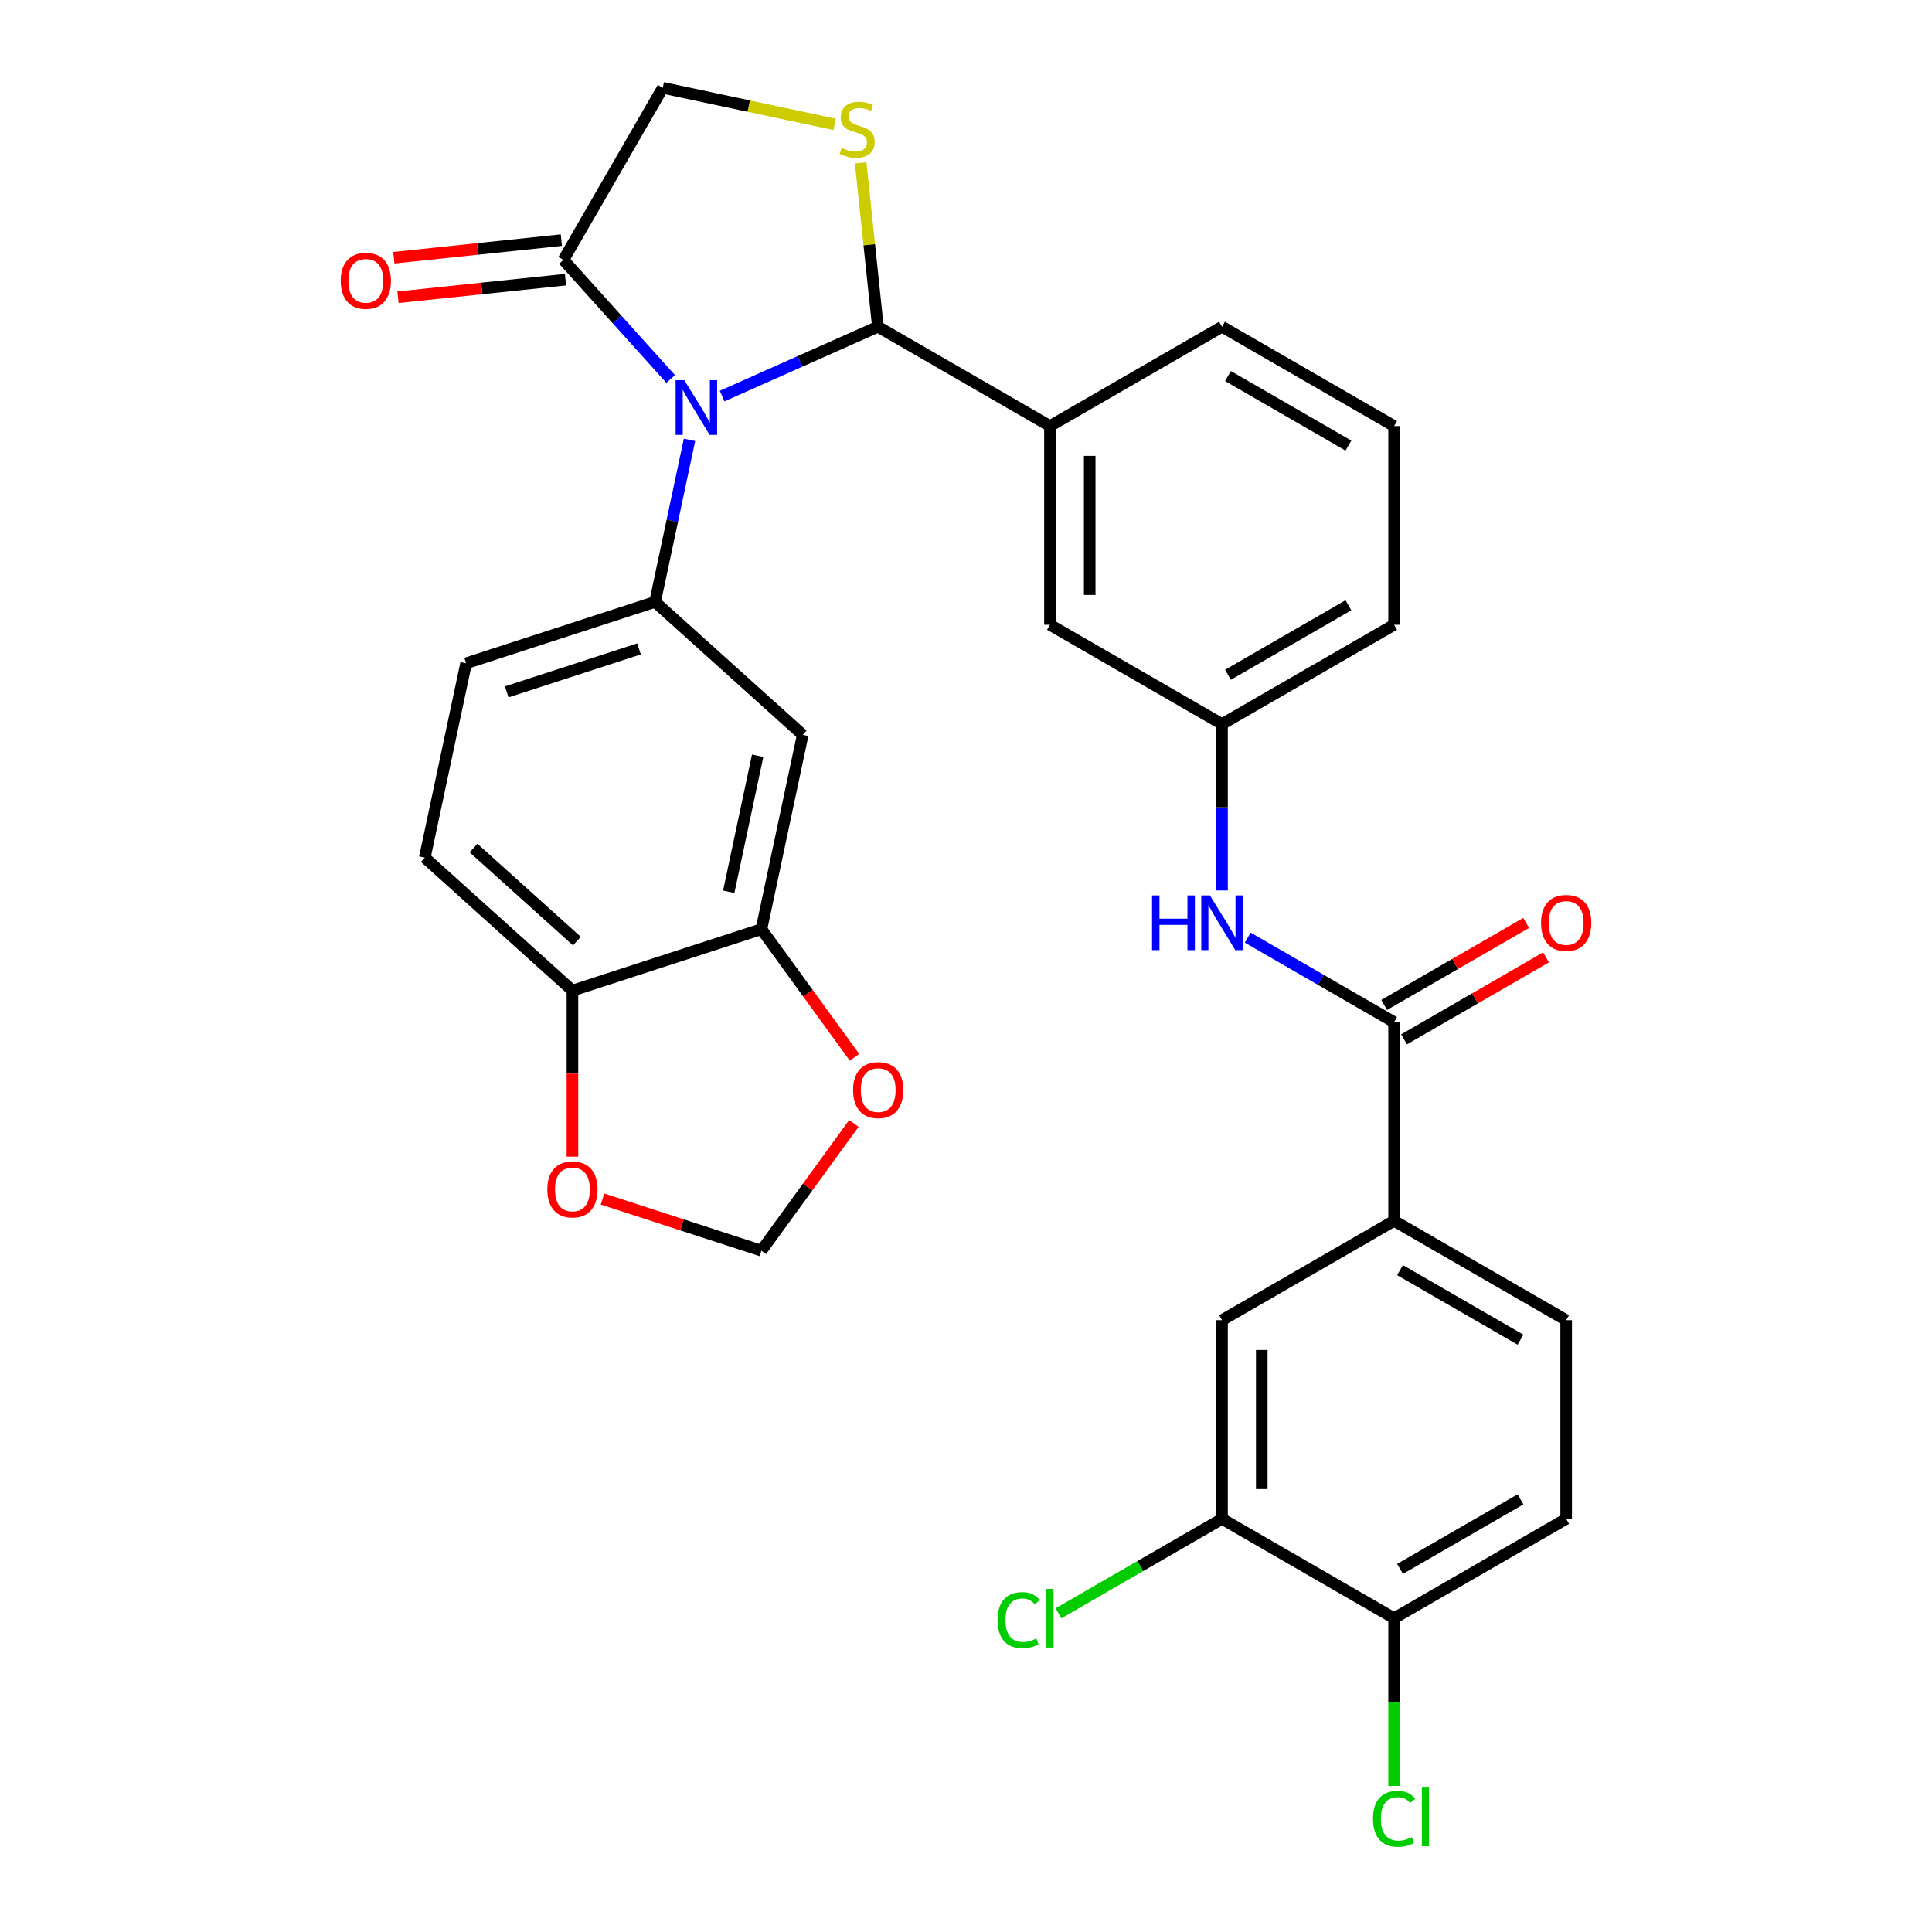 <?xml version='1.0' encoding='iso-8859-1'?>
<svg version='1.1' baseProfile='full'
              xmlns='http://www.w3.org/2000/svg'
                      xmlns:rdkit='http://www.rdkit.org/xml'
                      xmlns:xlink='http://www.w3.org/1999/xlink'
                  xml:space='preserve'
width='1000px' height='1000px' viewBox='0 0 1000 1000'>
<!-- END OF HEADER -->
<rect style='opacity:1.0;fill:#FFFFFF;stroke:none' width='1000' height='1000' x='0' y='0'> </rect>
<path class='bond-0' d='M 645.832,485.322 L 683.708,507.19' style='fill:none;fill-rule:evenodd;stroke:#0000FF;stroke-width:6px;stroke-linecap:butt;stroke-linejoin:miter;stroke-opacity:1' />
<path class='bond-0' d='M 683.708,507.19 L 721.584,529.058' style='fill:none;fill-rule:evenodd;stroke:#000000;stroke-width:6px;stroke-linecap:butt;stroke-linejoin:miter;stroke-opacity:1' />
<path class='bond-1' d='M 632.521,460.906 L 632.521,417.851' style='fill:none;fill-rule:evenodd;stroke:#0000FF;stroke-width:6px;stroke-linecap:butt;stroke-linejoin:miter;stroke-opacity:1' />
<path class='bond-1' d='M 632.521,417.851 L 632.521,374.796' style='fill:none;fill-rule:evenodd;stroke:#000000;stroke-width:6px;stroke-linecap:butt;stroke-linejoin:miter;stroke-opacity:1' />
<path class='bond-2' d='M 721.584,631.899 L 632.521,683.319' style='fill:none;fill-rule:evenodd;stroke:#000000;stroke-width:6px;stroke-linecap:butt;stroke-linejoin:miter;stroke-opacity:1' />
<path class='bond-3' d='M 721.584,631.899 L 810.647,683.319' style='fill:none;fill-rule:evenodd;stroke:#000000;stroke-width:6px;stroke-linecap:butt;stroke-linejoin:miter;stroke-opacity:1' />
<path class='bond-3' d='M 724.659,657.424 L 787.003,693.419' style='fill:none;fill-rule:evenodd;stroke:#000000;stroke-width:6px;stroke-linecap:butt;stroke-linejoin:miter;stroke-opacity:1' />
<path class='bond-4' d='M 721.584,631.899 L 721.584,529.058' style='fill:none;fill-rule:evenodd;stroke:#000000;stroke-width:6px;stroke-linecap:butt;stroke-linejoin:miter;stroke-opacity:1' />
<path class='bond-5' d='M 726.726,537.964 L 763.472,516.749' style='fill:none;fill-rule:evenodd;stroke:#000000;stroke-width:6px;stroke-linecap:butt;stroke-linejoin:miter;stroke-opacity:1' />
<path class='bond-5' d='M 763.472,516.749 L 800.218,495.533' style='fill:none;fill-rule:evenodd;stroke:#FF0000;stroke-width:6px;stroke-linecap:butt;stroke-linejoin:miter;stroke-opacity:1' />
<path class='bond-5' d='M 716.442,520.151 L 753.188,498.936' style='fill:none;fill-rule:evenodd;stroke:#000000;stroke-width:6px;stroke-linecap:butt;stroke-linejoin:miter;stroke-opacity:1' />
<path class='bond-5' d='M 753.188,498.936 L 789.934,477.721' style='fill:none;fill-rule:evenodd;stroke:#FF0000;stroke-width:6px;stroke-linecap:butt;stroke-linejoin:miter;stroke-opacity:1' />
<path class='bond-6' d='M 632.521,786.16 L 632.521,683.319' style='fill:none;fill-rule:evenodd;stroke:#000000;stroke-width:6px;stroke-linecap:butt;stroke-linejoin:miter;stroke-opacity:1' />
<path class='bond-6' d='M 653.089,770.734 L 653.089,698.745' style='fill:none;fill-rule:evenodd;stroke:#000000;stroke-width:6px;stroke-linecap:butt;stroke-linejoin:miter;stroke-opacity:1' />
<path class='bond-7' d='M 632.521,786.16 L 590.195,810.597' style='fill:none;fill-rule:evenodd;stroke:#000000;stroke-width:6px;stroke-linecap:butt;stroke-linejoin:miter;stroke-opacity:1' />
<path class='bond-7' d='M 590.195,810.597 L 547.869,835.034' style='fill:none;fill-rule:evenodd;stroke:#00CC00;stroke-width:6px;stroke-linecap:butt;stroke-linejoin:miter;stroke-opacity:1' />
<path class='bond-8' d='M 632.521,786.16 L 721.584,837.581' style='fill:none;fill-rule:evenodd;stroke:#000000;stroke-width:6px;stroke-linecap:butt;stroke-linejoin:miter;stroke-opacity:1' />
<path class='bond-9' d='M 431.994,64.36 L 387.523,54.907' style='fill:none;fill-rule:evenodd;stroke:#CCCC00;stroke-width:6px;stroke-linecap:butt;stroke-linejoin:miter;stroke-opacity:1' />
<path class='bond-9' d='M 387.523,54.907 L 343.051,45.455' style='fill:none;fill-rule:evenodd;stroke:#000000;stroke-width:6px;stroke-linecap:butt;stroke-linejoin:miter;stroke-opacity:1' />
<path class='bond-10' d='M 445.479,84.287 L 449.937,126.701' style='fill:none;fill-rule:evenodd;stroke:#CCCC00;stroke-width:6px;stroke-linecap:butt;stroke-linejoin:miter;stroke-opacity:1' />
<path class='bond-10' d='M 449.937,126.701 L 454.395,169.114' style='fill:none;fill-rule:evenodd;stroke:#000000;stroke-width:6px;stroke-linecap:butt;stroke-linejoin:miter;stroke-opacity:1' />
<path class='bond-11' d='M 343.051,45.455 L 291.631,134.517' style='fill:none;fill-rule:evenodd;stroke:#000000;stroke-width:6px;stroke-linecap:butt;stroke-linejoin:miter;stroke-opacity:1' />
<path class='bond-12' d='M 291.631,134.517 L 319.382,165.339' style='fill:none;fill-rule:evenodd;stroke:#000000;stroke-width:6px;stroke-linecap:butt;stroke-linejoin:miter;stroke-opacity:1' />
<path class='bond-12' d='M 319.382,165.339 L 347.134,196.16' style='fill:none;fill-rule:evenodd;stroke:#0000FF;stroke-width:6px;stroke-linecap:butt;stroke-linejoin:miter;stroke-opacity:1' />
<path class='bond-13' d='M 290.556,124.29 L 247.203,128.846' style='fill:none;fill-rule:evenodd;stroke:#000000;stroke-width:6px;stroke-linecap:butt;stroke-linejoin:miter;stroke-opacity:1' />
<path class='bond-13' d='M 247.203,128.846 L 203.849,133.403' style='fill:none;fill-rule:evenodd;stroke:#FF0000;stroke-width:6px;stroke-linecap:butt;stroke-linejoin:miter;stroke-opacity:1' />
<path class='bond-13' d='M 292.706,144.745 L 249.353,149.302' style='fill:none;fill-rule:evenodd;stroke:#000000;stroke-width:6px;stroke-linecap:butt;stroke-linejoin:miter;stroke-opacity:1' />
<path class='bond-13' d='M 249.353,149.302 L 205.999,153.858' style='fill:none;fill-rule:evenodd;stroke:#FF0000;stroke-width:6px;stroke-linecap:butt;stroke-linejoin:miter;stroke-opacity:1' />
<path class='bond-14' d='M 373.756,205.017 L 414.076,187.065' style='fill:none;fill-rule:evenodd;stroke:#0000FF;stroke-width:6px;stroke-linecap:butt;stroke-linejoin:miter;stroke-opacity:1' />
<path class='bond-14' d='M 414.076,187.065 L 454.395,169.114' style='fill:none;fill-rule:evenodd;stroke:#000000;stroke-width:6px;stroke-linecap:butt;stroke-linejoin:miter;stroke-opacity:1' />
<path class='bond-15' d='M 356.889,227.674 L 347.976,269.606' style='fill:none;fill-rule:evenodd;stroke:#0000FF;stroke-width:6px;stroke-linecap:butt;stroke-linejoin:miter;stroke-opacity:1' />
<path class='bond-15' d='M 347.976,269.606 L 339.063,311.537' style='fill:none;fill-rule:evenodd;stroke:#000000;stroke-width:6px;stroke-linecap:butt;stroke-linejoin:miter;stroke-opacity:1' />
<path class='bond-16' d='M 454.395,169.114 L 543.458,220.535' style='fill:none;fill-rule:evenodd;stroke:#000000;stroke-width:6px;stroke-linecap:butt;stroke-linejoin:miter;stroke-opacity:1' />
<path class='bond-17' d='M 632.521,374.796 L 721.584,323.376' style='fill:none;fill-rule:evenodd;stroke:#000000;stroke-width:6px;stroke-linecap:butt;stroke-linejoin:miter;stroke-opacity:1' />
<path class='bond-17' d='M 635.596,349.27 L 697.94,313.276' style='fill:none;fill-rule:evenodd;stroke:#000000;stroke-width:6px;stroke-linecap:butt;stroke-linejoin:miter;stroke-opacity:1' />
<path class='bond-18' d='M 632.521,374.796 L 543.458,323.376' style='fill:none;fill-rule:evenodd;stroke:#000000;stroke-width:6px;stroke-linecap:butt;stroke-linejoin:miter;stroke-opacity:1' />
<path class='bond-19' d='M 721.584,323.376 L 721.584,220.535' style='fill:none;fill-rule:evenodd;stroke:#000000;stroke-width:6px;stroke-linecap:butt;stroke-linejoin:miter;stroke-opacity:1' />
<path class='bond-20' d='M 219.874,443.91 L 296.299,512.724' style='fill:none;fill-rule:evenodd;stroke:#000000;stroke-width:6px;stroke-linecap:butt;stroke-linejoin:miter;stroke-opacity:1' />
<path class='bond-20' d='M 245.1,438.947 L 298.598,487.117' style='fill:none;fill-rule:evenodd;stroke:#000000;stroke-width:6px;stroke-linecap:butt;stroke-linejoin:miter;stroke-opacity:1' />
<path class='bond-21' d='M 219.874,443.91 L 241.256,343.317' style='fill:none;fill-rule:evenodd;stroke:#000000;stroke-width:6px;stroke-linecap:butt;stroke-linejoin:miter;stroke-opacity:1' />
<path class='bond-22' d='M 241.256,343.317 L 339.063,311.537' style='fill:none;fill-rule:evenodd;stroke:#000000;stroke-width:6px;stroke-linecap:butt;stroke-linejoin:miter;stroke-opacity:1' />
<path class='bond-22' d='M 262.283,358.111 L 330.748,335.865' style='fill:none;fill-rule:evenodd;stroke:#000000;stroke-width:6px;stroke-linecap:butt;stroke-linejoin:miter;stroke-opacity:1' />
<path class='bond-23' d='M 339.063,311.537 L 415.489,380.351' style='fill:none;fill-rule:evenodd;stroke:#000000;stroke-width:6px;stroke-linecap:butt;stroke-linejoin:miter;stroke-opacity:1' />
<path class='bond-24' d='M 415.489,380.351 L 394.107,480.945' style='fill:none;fill-rule:evenodd;stroke:#000000;stroke-width:6px;stroke-linecap:butt;stroke-linejoin:miter;stroke-opacity:1' />
<path class='bond-24' d='M 392.163,391.164 L 377.196,461.579' style='fill:none;fill-rule:evenodd;stroke:#000000;stroke-width:6px;stroke-linecap:butt;stroke-linejoin:miter;stroke-opacity:1' />
<path class='bond-25' d='M 296.299,512.724 L 394.107,480.945' style='fill:none;fill-rule:evenodd;stroke:#000000;stroke-width:6px;stroke-linecap:butt;stroke-linejoin:miter;stroke-opacity:1' />
<path class='bond-26' d='M 296.299,512.724 L 296.299,555.699' style='fill:none;fill-rule:evenodd;stroke:#000000;stroke-width:6px;stroke-linecap:butt;stroke-linejoin:miter;stroke-opacity:1' />
<path class='bond-26' d='M 296.299,555.699 L 296.299,598.674' style='fill:none;fill-rule:evenodd;stroke:#FF0000;stroke-width:6px;stroke-linecap:butt;stroke-linejoin:miter;stroke-opacity:1' />
<path class='bond-27' d='M 394.107,480.945 L 418.195,514.099' style='fill:none;fill-rule:evenodd;stroke:#000000;stroke-width:6px;stroke-linecap:butt;stroke-linejoin:miter;stroke-opacity:1' />
<path class='bond-27' d='M 418.195,514.099 L 442.283,547.254' style='fill:none;fill-rule:evenodd;stroke:#FF0000;stroke-width:6px;stroke-linecap:butt;stroke-linejoin:miter;stroke-opacity:1' />
<path class='bond-28' d='M 441.964,581.476 L 418.035,614.41' style='fill:none;fill-rule:evenodd;stroke:#FF0000;stroke-width:6px;stroke-linecap:butt;stroke-linejoin:miter;stroke-opacity:1' />
<path class='bond-28' d='M 418.035,614.41 L 394.107,647.345' style='fill:none;fill-rule:evenodd;stroke:#000000;stroke-width:6px;stroke-linecap:butt;stroke-linejoin:miter;stroke-opacity:1' />
<path class='bond-29' d='M 394.107,647.345 L 352.989,633.985' style='fill:none;fill-rule:evenodd;stroke:#000000;stroke-width:6px;stroke-linecap:butt;stroke-linejoin:miter;stroke-opacity:1' />
<path class='bond-29' d='M 352.989,633.985 L 311.871,620.625' style='fill:none;fill-rule:evenodd;stroke:#FF0000;stroke-width:6px;stroke-linecap:butt;stroke-linejoin:miter;stroke-opacity:1' />
<path class='bond-30' d='M 721.584,220.535 L 632.521,169.114' style='fill:none;fill-rule:evenodd;stroke:#000000;stroke-width:6px;stroke-linecap:butt;stroke-linejoin:miter;stroke-opacity:1' />
<path class='bond-30' d='M 697.94,230.634 L 635.596,194.64' style='fill:none;fill-rule:evenodd;stroke:#000000;stroke-width:6px;stroke-linecap:butt;stroke-linejoin:miter;stroke-opacity:1' />
<path class='bond-31' d='M 632.521,169.114 L 543.458,220.535' style='fill:none;fill-rule:evenodd;stroke:#000000;stroke-width:6px;stroke-linecap:butt;stroke-linejoin:miter;stroke-opacity:1' />
<path class='bond-32' d='M 543.458,220.535 L 543.458,323.376' style='fill:none;fill-rule:evenodd;stroke:#000000;stroke-width:6px;stroke-linecap:butt;stroke-linejoin:miter;stroke-opacity:1' />
<path class='bond-32' d='M 564.026,235.961 L 564.026,307.949' style='fill:none;fill-rule:evenodd;stroke:#000000;stroke-width:6px;stroke-linecap:butt;stroke-linejoin:miter;stroke-opacity:1' />
<path class='bond-33' d='M 721.584,837.581 L 810.647,786.16' style='fill:none;fill-rule:evenodd;stroke:#000000;stroke-width:6px;stroke-linecap:butt;stroke-linejoin:miter;stroke-opacity:1' />
<path class='bond-33' d='M 724.659,812.055 L 787.003,776.061' style='fill:none;fill-rule:evenodd;stroke:#000000;stroke-width:6px;stroke-linecap:butt;stroke-linejoin:miter;stroke-opacity:1' />
<path class='bond-34' d='M 721.584,837.581 L 721.584,880.986' style='fill:none;fill-rule:evenodd;stroke:#000000;stroke-width:6px;stroke-linecap:butt;stroke-linejoin:miter;stroke-opacity:1' />
<path class='bond-34' d='M 721.584,880.986 L 721.584,924.391' style='fill:none;fill-rule:evenodd;stroke:#00CC00;stroke-width:6px;stroke-linecap:butt;stroke-linejoin:miter;stroke-opacity:1' />
<path class='bond-35' d='M 810.647,683.319 L 810.647,786.16' style='fill:none;fill-rule:evenodd;stroke:#000000;stroke-width:6px;stroke-linecap:butt;stroke-linejoin:miter;stroke-opacity:1' />
<path  class='atom-0' d='M 596.301 463.477
L 600.141 463.477
L 600.141 475.517
L 614.621 475.517
L 614.621 463.477
L 618.461 463.477
L 618.461 491.797
L 614.621 491.797
L 614.621 478.717
L 600.141 478.717
L 600.141 491.797
L 596.301 491.797
L 596.301 463.477
' fill='#0000FF'/>
<path  class='atom-0' d='M 626.261 463.477
L 635.541 478.477
Q 636.461 479.957, 637.941 482.637
Q 639.421 485.317, 639.501 485.477
L 639.501 463.477
L 643.261 463.477
L 643.261 491.797
L 639.381 491.797
L 629.421 475.397
Q 628.261 473.477, 627.021 471.277
Q 625.821 469.077, 625.461 468.397
L 625.461 491.797
L 621.781 491.797
L 621.781 463.477
L 626.261 463.477
' fill='#0000FF'/>
<path  class='atom-3' d='M 797.647 477.717
Q 797.647 470.917, 801.007 467.117
Q 804.367 463.317, 810.647 463.317
Q 816.927 463.317, 820.287 467.117
Q 823.647 470.917, 823.647 477.717
Q 823.647 484.597, 820.247 488.517
Q 816.847 492.397, 810.647 492.397
Q 804.407 492.397, 801.007 488.517
Q 797.647 484.637, 797.647 477.717
M 810.647 489.197
Q 814.967 489.197, 817.287 486.317
Q 819.647 483.397, 819.647 477.717
Q 819.647 472.157, 817.287 469.357
Q 814.967 466.517, 810.647 466.517
Q 806.327 466.517, 803.967 469.317
Q 801.647 472.117, 801.647 477.717
Q 801.647 483.437, 803.967 486.317
Q 806.327 489.197, 810.647 489.197
' fill='#FF0000'/>
<path  class='atom-5' d='M 435.645 76.556
Q 435.965 76.676, 437.285 77.236
Q 438.605 77.796, 440.045 78.156
Q 441.525 78.476, 442.965 78.476
Q 445.645 78.476, 447.205 77.196
Q 448.765 75.876, 448.765 73.596
Q 448.765 72.036, 447.965 71.076
Q 447.205 70.116, 446.005 69.596
Q 444.805 69.076, 442.805 68.476
Q 440.285 67.716, 438.765 66.996
Q 437.285 66.276, 436.205 64.756
Q 435.165 63.236, 435.165 60.676
Q 435.165 57.116, 437.565 54.916
Q 440.005 52.716, 444.805 52.716
Q 448.085 52.716, 451.805 54.276
L 450.885 57.356
Q 447.485 55.956, 444.925 55.956
Q 442.165 55.956, 440.645 57.116
Q 439.125 58.236, 439.165 60.196
Q 439.165 61.716, 439.925 62.636
Q 440.725 63.556, 441.845 64.076
Q 443.005 64.596, 444.925 65.196
Q 447.485 65.996, 449.005 66.796
Q 450.525 67.596, 451.605 69.236
Q 452.725 70.836, 452.725 73.596
Q 452.725 77.516, 450.085 79.636
Q 447.485 81.716, 443.125 81.716
Q 440.605 81.716, 438.685 81.156
Q 436.805 80.636, 434.565 79.716
L 435.645 76.556
' fill='#CCCC00'/>
<path  class='atom-8' d='M 354.185 196.783
L 363.465 211.783
Q 364.385 213.263, 365.865 215.943
Q 367.345 218.623, 367.425 218.783
L 367.425 196.783
L 371.185 196.783
L 371.185 225.103
L 367.305 225.103
L 357.345 208.703
Q 356.185 206.783, 354.945 204.583
Q 353.745 202.383, 353.385 201.703
L 353.385 225.103
L 349.705 225.103
L 349.705 196.783
L 354.185 196.783
' fill='#0000FF'/>
<path  class='atom-10' d='M 176.353 145.347
Q 176.353 138.547, 179.713 134.747
Q 183.073 130.947, 189.353 130.947
Q 195.633 130.947, 198.993 134.747
Q 202.353 138.547, 202.353 145.347
Q 202.353 152.227, 198.953 156.147
Q 195.553 160.027, 189.353 160.027
Q 183.113 160.027, 179.713 156.147
Q 176.353 152.267, 176.353 145.347
M 189.353 156.827
Q 193.673 156.827, 195.993 153.947
Q 198.353 151.027, 198.353 145.347
Q 198.353 139.787, 195.993 136.987
Q 193.673 134.147, 189.353 134.147
Q 185.033 134.147, 182.673 136.947
Q 180.353 139.747, 180.353 145.347
Q 180.353 151.067, 182.673 153.947
Q 185.033 156.827, 189.353 156.827
' fill='#FF0000'/>
<path  class='atom-19' d='M 441.556 564.225
Q 441.556 557.425, 444.916 553.625
Q 448.276 549.825, 454.556 549.825
Q 460.836 549.825, 464.196 553.625
Q 467.556 557.425, 467.556 564.225
Q 467.556 571.105, 464.156 575.025
Q 460.756 578.905, 454.556 578.905
Q 448.316 578.905, 444.916 575.025
Q 441.556 571.145, 441.556 564.225
M 454.556 575.705
Q 458.876 575.705, 461.196 572.825
Q 463.556 569.905, 463.556 564.225
Q 463.556 558.665, 461.196 555.865
Q 458.876 553.025, 454.556 553.025
Q 450.236 553.025, 447.876 555.825
Q 445.556 558.625, 445.556 564.225
Q 445.556 569.945, 447.876 572.825
Q 450.236 575.705, 454.556 575.705
' fill='#FF0000'/>
<path  class='atom-21' d='M 283.299 615.645
Q 283.299 608.845, 286.659 605.045
Q 290.019 601.245, 296.299 601.245
Q 302.579 601.245, 305.939 605.045
Q 309.299 608.845, 309.299 615.645
Q 309.299 622.525, 305.899 626.445
Q 302.499 630.325, 296.299 630.325
Q 290.059 630.325, 286.659 626.445
Q 283.299 622.565, 283.299 615.645
M 296.299 627.125
Q 300.619 627.125, 302.939 624.245
Q 305.299 621.325, 305.299 615.645
Q 305.299 610.085, 302.939 607.285
Q 300.619 604.445, 296.299 604.445
Q 291.979 604.445, 289.619 607.245
Q 287.299 610.045, 287.299 615.645
Q 287.299 621.365, 289.619 624.245
Q 291.979 627.125, 296.299 627.125
' fill='#FF0000'/>
<path  class='atom-30' d='M 516.338 838.561
Q 516.338 831.521, 519.618 827.841
Q 522.938 824.121, 529.218 824.121
Q 535.058 824.121, 538.178 828.241
L 535.538 830.401
Q 533.258 827.401, 529.218 827.401
Q 524.938 827.401, 522.658 830.281
Q 520.418 833.121, 520.418 838.561
Q 520.418 844.161, 522.738 847.041
Q 525.098 849.921, 529.658 849.921
Q 532.778 849.921, 536.418 848.041
L 537.538 851.041
Q 536.058 852.001, 533.818 852.561
Q 531.578 853.121, 529.098 853.121
Q 522.938 853.121, 519.618 849.361
Q 516.338 845.601, 516.338 838.561
' fill='#00CC00'/>
<path  class='atom-30' d='M 541.618 822.401
L 545.298 822.401
L 545.298 852.761
L 541.618 852.761
L 541.618 822.401
' fill='#00CC00'/>
<path  class='atom-31' d='M 710.664 941.402
Q 710.664 934.362, 713.944 930.682
Q 717.264 926.962, 723.544 926.962
Q 729.384 926.962, 732.504 931.082
L 729.864 933.242
Q 727.584 930.242, 723.544 930.242
Q 719.264 930.242, 716.984 933.122
Q 714.744 935.962, 714.744 941.402
Q 714.744 947.002, 717.064 949.882
Q 719.424 952.762, 723.984 952.762
Q 727.104 952.762, 730.744 950.882
L 731.864 953.882
Q 730.384 954.842, 728.144 955.402
Q 725.904 955.962, 723.424 955.962
Q 717.264 955.962, 713.944 952.202
Q 710.664 948.442, 710.664 941.402
' fill='#00CC00'/>
<path  class='atom-31' d='M 735.944 925.242
L 739.624 925.242
L 739.624 955.602
L 735.944 955.602
L 735.944 925.242
' fill='#00CC00'/>
</svg>
